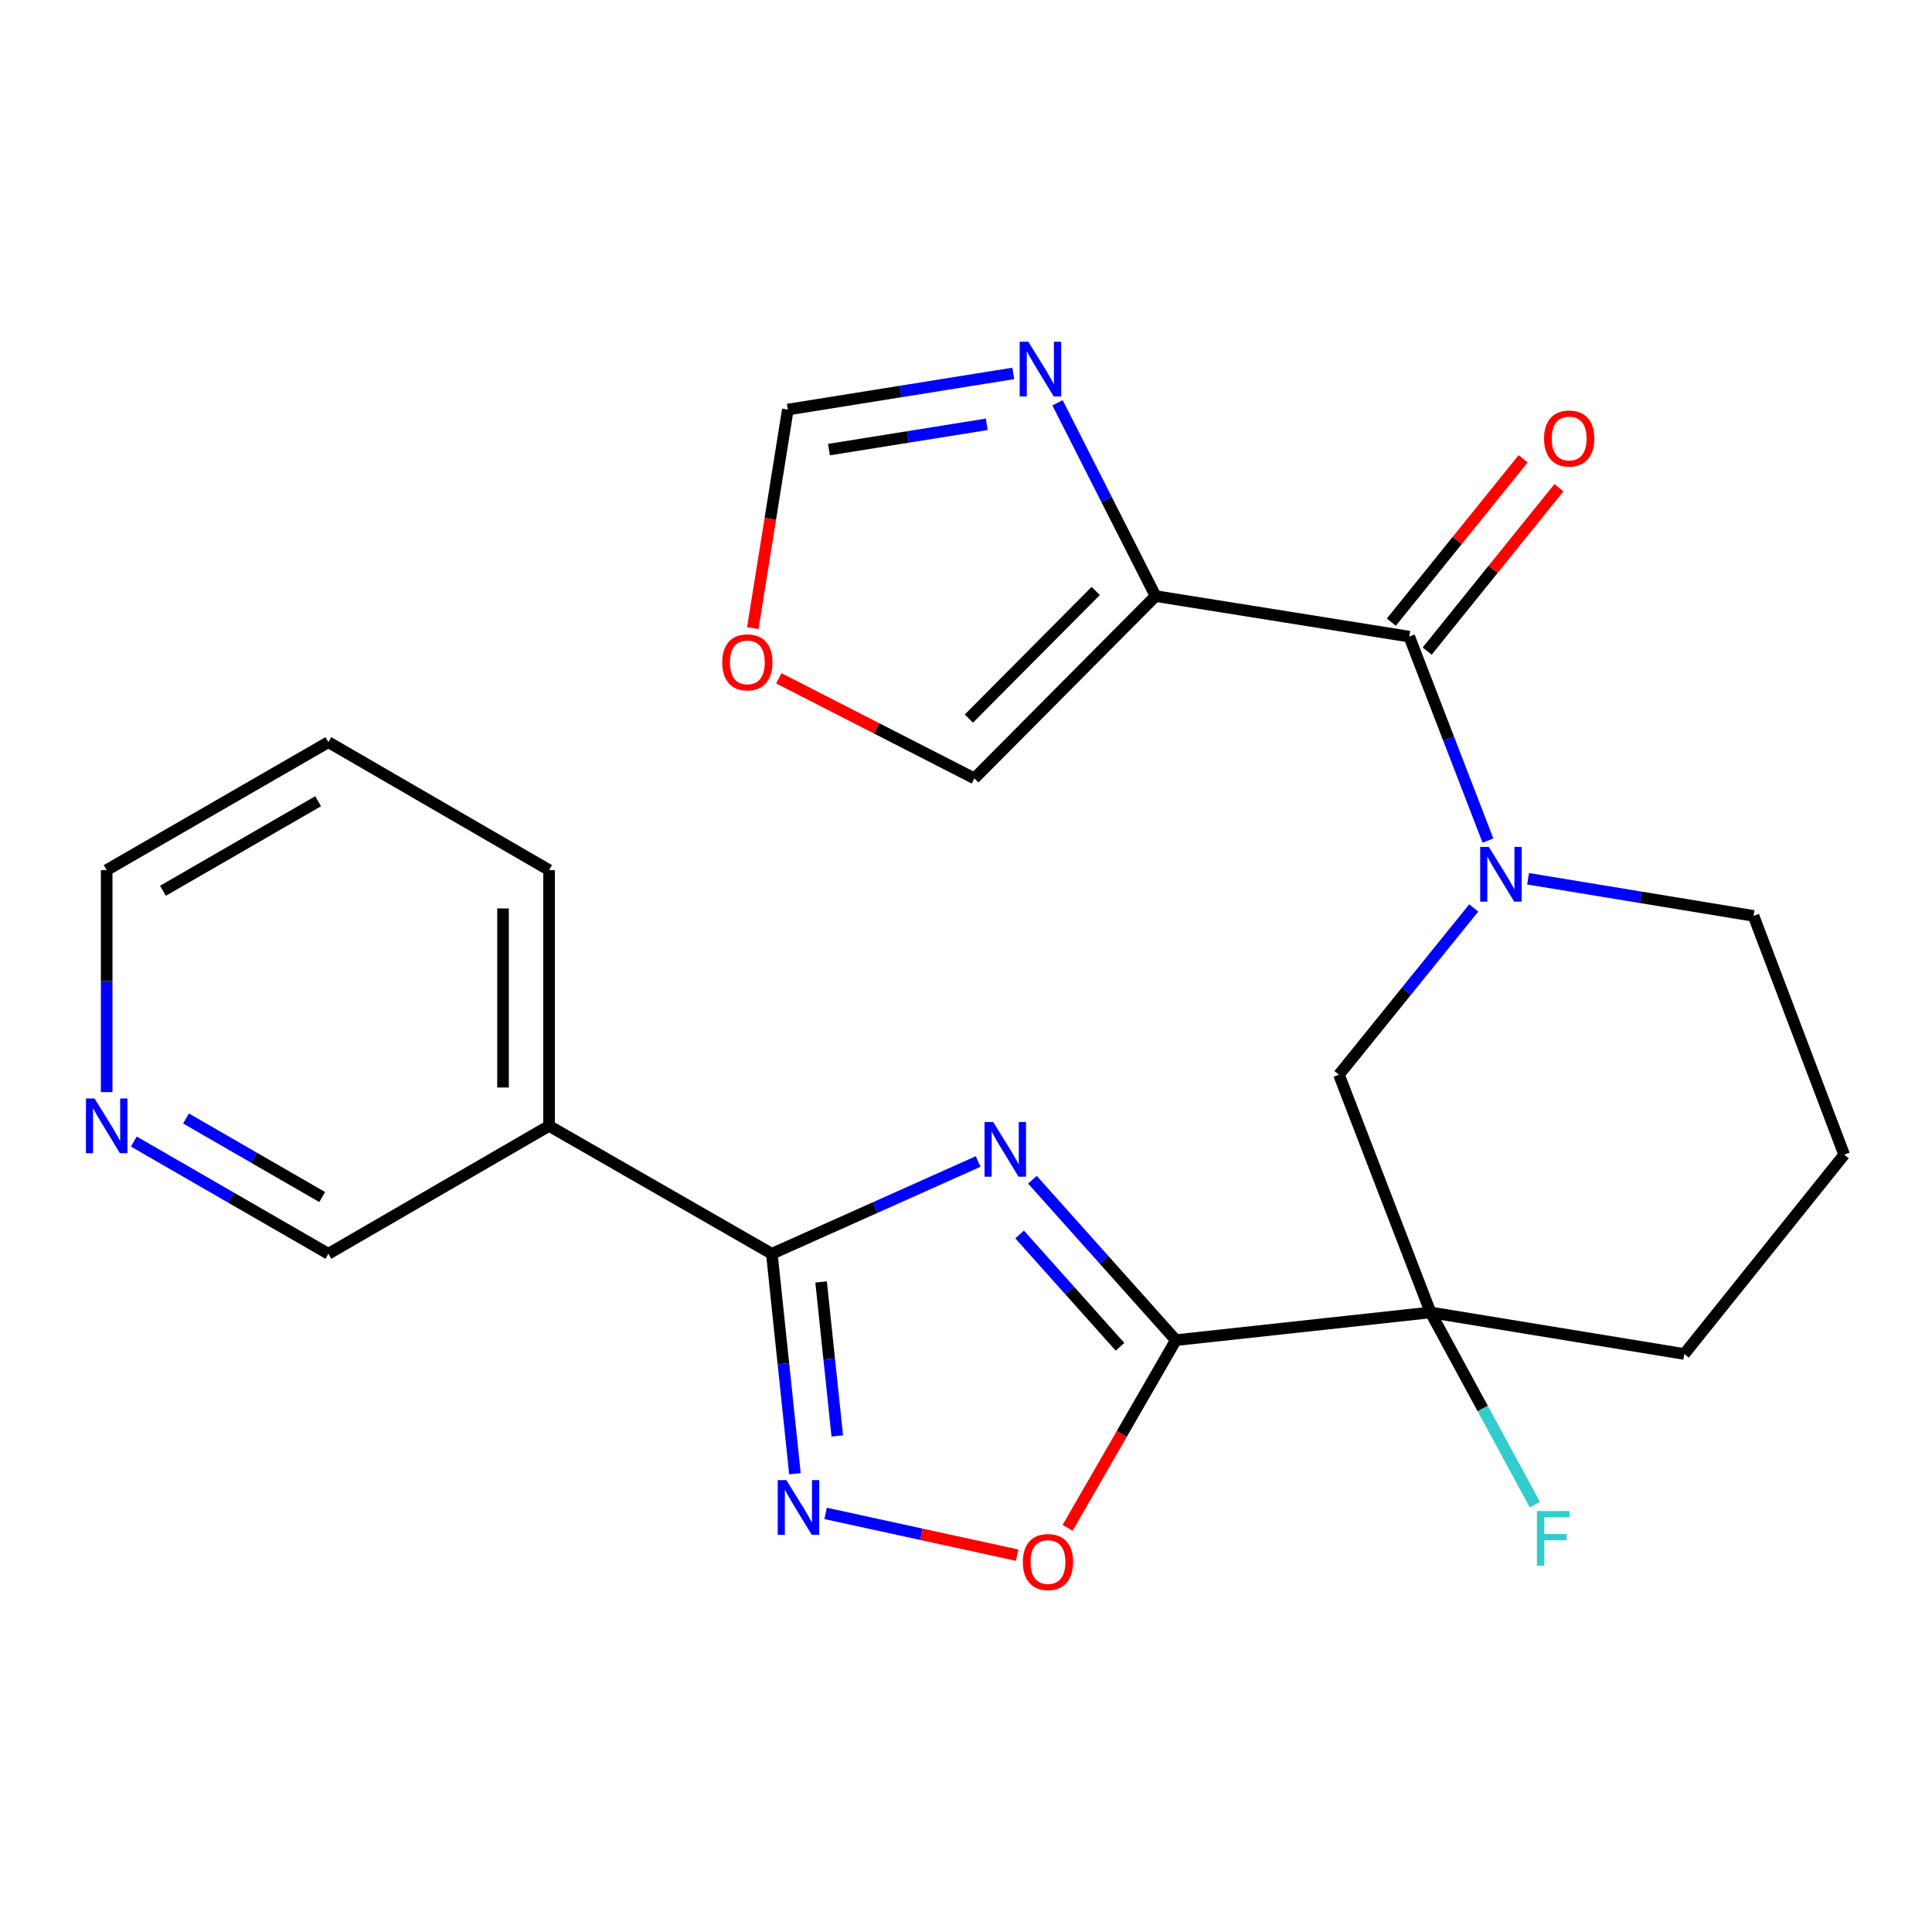 <?xml version='1.0' encoding='iso-8859-1'?>
<svg version='1.1' baseProfile='full'
              xmlns='http://www.w3.org/2000/svg'
                      xmlns:rdkit='http://www.rdkit.org/xml'
                      xmlns:xlink='http://www.w3.org/1999/xlink'
                  xml:space='preserve'
width='1000px' height='1000px' viewBox='0 0 1000 1000'>
<!-- END OF HEADER -->
<rect style='opacity:1.0;fill:#FFFFFF;stroke:none' width='1000' height='1000' x='0' y='0'> </rect>
<path class='bond-0' d='M 534.385,610.625 L 571.5,652.143' style='fill:none;fill-rule:evenodd;stroke:#0000FF;stroke-width:6px;stroke-linecap:butt;stroke-linejoin:miter;stroke-opacity:1' />
<path class='bond-0' d='M 571.5,652.143 L 608.614,693.661' style='fill:none;fill-rule:evenodd;stroke:#000000;stroke-width:6px;stroke-linecap:butt;stroke-linejoin:miter;stroke-opacity:1' />
<path class='bond-0' d='M 527.75,638.965 L 553.73,668.028' style='fill:none;fill-rule:evenodd;stroke:#0000FF;stroke-width:6px;stroke-linecap:butt;stroke-linejoin:miter;stroke-opacity:1' />
<path class='bond-0' d='M 553.73,668.028 L 579.71,697.09' style='fill:none;fill-rule:evenodd;stroke:#000000;stroke-width:6px;stroke-linecap:butt;stroke-linejoin:miter;stroke-opacity:1' />
<path class='bond-1' d='M 506.285,601.191 L 452.896,625.074' style='fill:none;fill-rule:evenodd;stroke:#0000FF;stroke-width:6px;stroke-linecap:butt;stroke-linejoin:miter;stroke-opacity:1' />
<path class='bond-1' d='M 452.896,625.074 L 399.506,648.958' style='fill:none;fill-rule:evenodd;stroke:#000000;stroke-width:6px;stroke-linecap:butt;stroke-linejoin:miter;stroke-opacity:1' />
<path class='bond-2' d='M 608.614,693.661 L 740.459,679.307' style='fill:none;fill-rule:evenodd;stroke:#000000;stroke-width:6px;stroke-linecap:butt;stroke-linejoin:miter;stroke-opacity:1' />
<path class='bond-7' d='M 608.614,693.661 L 580.602,742.226' style='fill:none;fill-rule:evenodd;stroke:#000000;stroke-width:6px;stroke-linecap:butt;stroke-linejoin:miter;stroke-opacity:1' />
<path class='bond-7' d='M 580.602,742.226 L 552.591,790.792' style='fill:none;fill-rule:evenodd;stroke:#FF0000;stroke-width:6px;stroke-linecap:butt;stroke-linejoin:miter;stroke-opacity:1' />
<path class='bond-5' d='M 399.506,648.958 L 405.482,705.885' style='fill:none;fill-rule:evenodd;stroke:#000000;stroke-width:6px;stroke-linecap:butt;stroke-linejoin:miter;stroke-opacity:1' />
<path class='bond-5' d='M 405.482,705.885 L 411.458,762.812' style='fill:none;fill-rule:evenodd;stroke:#0000FF;stroke-width:6px;stroke-linecap:butt;stroke-linejoin:miter;stroke-opacity:1' />
<path class='bond-5' d='M 425.003,663.548 L 429.186,703.396' style='fill:none;fill-rule:evenodd;stroke:#000000;stroke-width:6px;stroke-linecap:butt;stroke-linejoin:miter;stroke-opacity:1' />
<path class='bond-5' d='M 429.186,703.396 L 433.369,743.245' style='fill:none;fill-rule:evenodd;stroke:#0000FF;stroke-width:6px;stroke-linecap:butt;stroke-linejoin:miter;stroke-opacity:1' />
<path class='bond-10' d='M 399.506,648.958 L 284.2,582.751' style='fill:none;fill-rule:evenodd;stroke:#000000;stroke-width:6px;stroke-linecap:butt;stroke-linejoin:miter;stroke-opacity:1' />
<path class='bond-9' d='M 740.459,679.307 L 693.041,556.268' style='fill:none;fill-rule:evenodd;stroke:#000000;stroke-width:6px;stroke-linecap:butt;stroke-linejoin:miter;stroke-opacity:1' />
<path class='bond-16' d='M 740.459,679.307 L 767.448,729.051' style='fill:none;fill-rule:evenodd;stroke:#000000;stroke-width:6px;stroke-linecap:butt;stroke-linejoin:miter;stroke-opacity:1' />
<path class='bond-16' d='M 767.448,729.051 L 794.437,778.794' style='fill:none;fill-rule:evenodd;stroke:#33CCCC;stroke-width:6px;stroke-linecap:butt;stroke-linejoin:miter;stroke-opacity:1' />
<path class='bond-17' d='M 740.459,679.307 L 871.787,700.824' style='fill:none;fill-rule:evenodd;stroke:#000000;stroke-width:6px;stroke-linecap:butt;stroke-linejoin:miter;stroke-opacity:1' />
<path class='bond-3' d='M 598.114,308.535 L 729.429,329.509' style='fill:none;fill-rule:evenodd;stroke:#000000;stroke-width:6px;stroke-linecap:butt;stroke-linejoin:miter;stroke-opacity:1' />
<path class='bond-8' d='M 598.114,308.535 L 572.746,258.51' style='fill:none;fill-rule:evenodd;stroke:#000000;stroke-width:6px;stroke-linecap:butt;stroke-linejoin:miter;stroke-opacity:1' />
<path class='bond-8' d='M 572.746,258.51 L 547.378,208.485' style='fill:none;fill-rule:evenodd;stroke:#0000FF;stroke-width:6px;stroke-linecap:butt;stroke-linejoin:miter;stroke-opacity:1' />
<path class='bond-12' d='M 598.114,308.535 L 504.338,402.893' style='fill:none;fill-rule:evenodd;stroke:#000000;stroke-width:6px;stroke-linecap:butt;stroke-linejoin:miter;stroke-opacity:1' />
<path class='bond-12' d='M 567.142,305.887 L 501.499,371.938' style='fill:none;fill-rule:evenodd;stroke:#000000;stroke-width:6px;stroke-linecap:butt;stroke-linejoin:miter;stroke-opacity:1' />
<path class='bond-4' d='M 762.811,469.948 L 727.926,513.108' style='fill:none;fill-rule:evenodd;stroke:#0000FF;stroke-width:6px;stroke-linecap:butt;stroke-linejoin:miter;stroke-opacity:1' />
<path class='bond-4' d='M 727.926,513.108 L 693.041,556.268' style='fill:none;fill-rule:evenodd;stroke:#000000;stroke-width:6px;stroke-linecap:butt;stroke-linejoin:miter;stroke-opacity:1' />
<path class='bond-6' d='M 770.152,435.078 L 749.79,382.294' style='fill:none;fill-rule:evenodd;stroke:#0000FF;stroke-width:6px;stroke-linecap:butt;stroke-linejoin:miter;stroke-opacity:1' />
<path class='bond-6' d='M 749.79,382.294 L 729.429,329.509' style='fill:none;fill-rule:evenodd;stroke:#000000;stroke-width:6px;stroke-linecap:butt;stroke-linejoin:miter;stroke-opacity:1' />
<path class='bond-26' d='M 790.938,454.849 L 849.285,464.457' style='fill:none;fill-rule:evenodd;stroke:#0000FF;stroke-width:6px;stroke-linecap:butt;stroke-linejoin:miter;stroke-opacity:1' />
<path class='bond-26' d='M 849.285,464.457 L 907.631,474.065' style='fill:none;fill-rule:evenodd;stroke:#000000;stroke-width:6px;stroke-linecap:butt;stroke-linejoin:miter;stroke-opacity:1' />
<path class='bond-24' d='M 427.335,783.334 L 476.905,794.141' style='fill:none;fill-rule:evenodd;stroke:#0000FF;stroke-width:6px;stroke-linecap:butt;stroke-linejoin:miter;stroke-opacity:1' />
<path class='bond-24' d='M 476.905,794.141 L 526.476,804.948' style='fill:none;fill-rule:evenodd;stroke:#FF0000;stroke-width:6px;stroke-linecap:butt;stroke-linejoin:miter;stroke-opacity:1' />
<path class='bond-14' d='M 738.705,336.991 L 772.809,294.709' style='fill:none;fill-rule:evenodd;stroke:#000000;stroke-width:6px;stroke-linecap:butt;stroke-linejoin:miter;stroke-opacity:1' />
<path class='bond-14' d='M 772.809,294.709 L 806.913,252.426' style='fill:none;fill-rule:evenodd;stroke:#FF0000;stroke-width:6px;stroke-linecap:butt;stroke-linejoin:miter;stroke-opacity:1' />
<path class='bond-14' d='M 720.153,322.027 L 754.257,279.745' style='fill:none;fill-rule:evenodd;stroke:#000000;stroke-width:6px;stroke-linecap:butt;stroke-linejoin:miter;stroke-opacity:1' />
<path class='bond-14' d='M 754.257,279.745 L 788.361,237.463' style='fill:none;fill-rule:evenodd;stroke:#FF0000;stroke-width:6px;stroke-linecap:butt;stroke-linejoin:miter;stroke-opacity:1' />
<path class='bond-11' d='M 524.477,193.283 L 466.13,202.638' style='fill:none;fill-rule:evenodd;stroke:#0000FF;stroke-width:6px;stroke-linecap:butt;stroke-linejoin:miter;stroke-opacity:1' />
<path class='bond-11' d='M 466.13,202.638 L 407.782,211.992' style='fill:none;fill-rule:evenodd;stroke:#000000;stroke-width:6px;stroke-linecap:butt;stroke-linejoin:miter;stroke-opacity:1' />
<path class='bond-11' d='M 510.746,219.624 L 469.903,226.172' style='fill:none;fill-rule:evenodd;stroke:#0000FF;stroke-width:6px;stroke-linecap:butt;stroke-linejoin:miter;stroke-opacity:1' />
<path class='bond-11' d='M 469.903,226.172 L 429.059,232.72' style='fill:none;fill-rule:evenodd;stroke:#000000;stroke-width:6px;stroke-linecap:butt;stroke-linejoin:miter;stroke-opacity:1' />
<path class='bond-19' d='M 284.2,582.751 L 169.967,648.958' style='fill:none;fill-rule:evenodd;stroke:#000000;stroke-width:6px;stroke-linecap:butt;stroke-linejoin:miter;stroke-opacity:1' />
<path class='bond-20' d='M 284.2,582.751 L 284.2,450.35' style='fill:none;fill-rule:evenodd;stroke:#000000;stroke-width:6px;stroke-linecap:butt;stroke-linejoin:miter;stroke-opacity:1' />
<path class='bond-20' d='M 260.366,562.891 L 260.366,470.21' style='fill:none;fill-rule:evenodd;stroke:#000000;stroke-width:6px;stroke-linecap:butt;stroke-linejoin:miter;stroke-opacity:1' />
<path class='bond-27' d='M 407.782,211.992 L 398.715,268.556' style='fill:none;fill-rule:evenodd;stroke:#000000;stroke-width:6px;stroke-linecap:butt;stroke-linejoin:miter;stroke-opacity:1' />
<path class='bond-27' d='M 398.715,268.556 L 389.647,325.12' style='fill:none;fill-rule:evenodd;stroke:#FF0000;stroke-width:6px;stroke-linecap:butt;stroke-linejoin:miter;stroke-opacity:1' />
<path class='bond-13' d='M 504.338,402.893 L 453.73,376.993' style='fill:none;fill-rule:evenodd;stroke:#000000;stroke-width:6px;stroke-linecap:butt;stroke-linejoin:miter;stroke-opacity:1' />
<path class='bond-13' d='M 453.73,376.993 L 403.121,351.093' style='fill:none;fill-rule:evenodd;stroke:#FF0000;stroke-width:6px;stroke-linecap:butt;stroke-linejoin:miter;stroke-opacity:1' />
<path class='bond-15' d='M 69.269,590.858 L 119.618,619.908' style='fill:none;fill-rule:evenodd;stroke:#0000FF;stroke-width:6px;stroke-linecap:butt;stroke-linejoin:miter;stroke-opacity:1' />
<path class='bond-15' d='M 119.618,619.908 L 169.967,648.958' style='fill:none;fill-rule:evenodd;stroke:#000000;stroke-width:6px;stroke-linecap:butt;stroke-linejoin:miter;stroke-opacity:1' />
<path class='bond-15' d='M 96.285,578.929 L 131.529,599.263' style='fill:none;fill-rule:evenodd;stroke:#0000FF;stroke-width:6px;stroke-linecap:butt;stroke-linejoin:miter;stroke-opacity:1' />
<path class='bond-15' d='M 131.529,599.263 L 166.774,619.598' style='fill:none;fill-rule:evenodd;stroke:#000000;stroke-width:6px;stroke-linecap:butt;stroke-linejoin:miter;stroke-opacity:1' />
<path class='bond-25' d='M 55.217,565.281 L 55.217,507.815' style='fill:none;fill-rule:evenodd;stroke:#0000FF;stroke-width:6px;stroke-linecap:butt;stroke-linejoin:miter;stroke-opacity:1' />
<path class='bond-25' d='M 55.217,507.815 L 55.217,450.35' style='fill:none;fill-rule:evenodd;stroke:#000000;stroke-width:6px;stroke-linecap:butt;stroke-linejoin:miter;stroke-opacity:1' />
<path class='bond-21' d='M 871.787,700.824 L 954.545,597.661' style='fill:none;fill-rule:evenodd;stroke:#000000;stroke-width:6px;stroke-linecap:butt;stroke-linejoin:miter;stroke-opacity:1' />
<path class='bond-18' d='M 907.631,474.065 L 954.545,597.661' style='fill:none;fill-rule:evenodd;stroke:#000000;stroke-width:6px;stroke-linecap:butt;stroke-linejoin:miter;stroke-opacity:1' />
<path class='bond-23' d='M 284.2,450.35 L 169.967,384.143' style='fill:none;fill-rule:evenodd;stroke:#000000;stroke-width:6px;stroke-linecap:butt;stroke-linejoin:miter;stroke-opacity:1' />
<path class='bond-22' d='M 55.217,450.35 L 169.967,384.143' style='fill:none;fill-rule:evenodd;stroke:#000000;stroke-width:6px;stroke-linecap:butt;stroke-linejoin:miter;stroke-opacity:1' />
<path class='bond-22' d='M 84.341,461.064 L 164.666,414.719' style='fill:none;fill-rule:evenodd;stroke:#000000;stroke-width:6px;stroke-linecap:butt;stroke-linejoin:miter;stroke-opacity:1' />
<path  class='atom-0' d='M 514.074 580.746
L 523.354 595.746
Q 524.274 597.226, 525.754 599.906
Q 527.234 602.586, 527.314 602.746
L 527.314 580.746
L 531.074 580.746
L 531.074 609.066
L 527.194 609.066
L 517.234 592.666
Q 516.074 590.746, 514.834 588.546
Q 513.634 586.346, 513.274 585.666
L 513.274 609.066
L 509.594 609.066
L 509.594 580.746
L 514.074 580.746
' fill='#0000FF'/>
<path  class='atom-5' d='M 770.626 438.375
L 779.906 453.375
Q 780.826 454.855, 782.306 457.535
Q 783.786 460.215, 783.866 460.375
L 783.866 438.375
L 787.626 438.375
L 787.626 466.695
L 783.746 466.695
L 773.786 450.295
Q 772.626 448.375, 771.386 446.175
Q 770.186 443.975, 769.826 443.295
L 769.826 466.695
L 766.146 466.695
L 766.146 438.375
L 770.626 438.375
' fill='#0000FF'/>
<path  class='atom-6' d='M 407.031 766.113
L 416.311 781.113
Q 417.231 782.593, 418.711 785.273
Q 420.191 787.953, 420.271 788.113
L 420.271 766.113
L 424.031 766.113
L 424.031 794.433
L 420.151 794.433
L 410.191 778.033
Q 409.031 776.113, 407.791 773.913
Q 406.591 771.713, 406.231 771.033
L 406.231 794.433
L 402.551 794.433
L 402.551 766.113
L 407.031 766.113
' fill='#0000FF'/>
<path  class='atom-8' d='M 529.421 808.504
Q 529.421 801.704, 532.781 797.904
Q 536.141 794.104, 542.421 794.104
Q 548.701 794.104, 552.061 797.904
Q 555.421 801.704, 555.421 808.504
Q 555.421 815.384, 552.021 819.304
Q 548.621 823.184, 542.421 823.184
Q 536.181 823.184, 532.781 819.304
Q 529.421 815.424, 529.421 808.504
M 542.421 819.984
Q 546.741 819.984, 549.061 817.104
Q 551.421 814.184, 551.421 808.504
Q 551.421 802.944, 549.061 800.144
Q 546.741 797.304, 542.421 797.304
Q 538.101 797.304, 535.741 800.104
Q 533.421 802.904, 533.421 808.504
Q 533.421 814.224, 535.741 817.104
Q 538.101 819.984, 542.421 819.984
' fill='#FF0000'/>
<path  class='atom-9' d='M 532.268 176.871
L 541.548 191.871
Q 542.468 193.351, 543.948 196.031
Q 545.428 198.711, 545.508 198.871
L 545.508 176.871
L 549.268 176.871
L 549.268 205.191
L 545.388 205.191
L 535.428 188.791
Q 534.268 186.871, 533.028 184.671
Q 531.828 182.471, 531.468 181.791
L 531.468 205.191
L 527.788 205.191
L 527.788 176.871
L 532.268 176.871
' fill='#0000FF'/>
<path  class='atom-14' d='M 373.821 342.831
Q 373.821 336.031, 377.181 332.231
Q 380.541 328.431, 386.821 328.431
Q 393.101 328.431, 396.461 332.231
Q 399.821 336.031, 399.821 342.831
Q 399.821 349.711, 396.421 353.631
Q 393.021 357.511, 386.821 357.511
Q 380.581 357.511, 377.181 353.631
Q 373.821 349.751, 373.821 342.831
M 386.821 354.311
Q 391.141 354.311, 393.461 351.431
Q 395.821 348.511, 395.821 342.831
Q 395.821 337.271, 393.461 334.471
Q 391.141 331.631, 386.821 331.631
Q 382.501 331.631, 380.141 334.431
Q 377.821 337.231, 377.821 342.831
Q 377.821 348.551, 380.141 351.431
Q 382.501 354.311, 386.821 354.311
' fill='#FF0000'/>
<path  class='atom-15' d='M 799.201 226.969
Q 799.201 220.169, 802.561 216.369
Q 805.921 212.569, 812.201 212.569
Q 818.481 212.569, 821.841 216.369
Q 825.201 220.169, 825.201 226.969
Q 825.201 233.849, 821.801 237.769
Q 818.401 241.649, 812.201 241.649
Q 805.961 241.649, 802.561 237.769
Q 799.201 233.889, 799.201 226.969
M 812.201 238.449
Q 816.521 238.449, 818.841 235.569
Q 821.201 232.649, 821.201 226.969
Q 821.201 221.409, 818.841 218.609
Q 816.521 215.769, 812.201 215.769
Q 807.881 215.769, 805.521 218.569
Q 803.201 221.369, 803.201 226.969
Q 803.201 232.689, 805.521 235.569
Q 807.881 238.449, 812.201 238.449
' fill='#FF0000'/>
<path  class='atom-16' d='M 48.957 568.591
L 58.237 583.591
Q 59.157 585.071, 60.637 587.751
Q 62.117 590.431, 62.197 590.591
L 62.197 568.591
L 65.957 568.591
L 65.957 596.911
L 62.077 596.911
L 52.117 580.511
Q 50.957 578.591, 49.717 576.391
Q 48.517 574.191, 48.157 573.511
L 48.157 596.911
L 44.477 596.911
L 44.477 568.591
L 48.957 568.591
' fill='#0000FF'/>
<path  class='atom-17' d='M 795.505 782.121
L 812.345 782.121
L 812.345 785.361
L 799.305 785.361
L 799.305 793.961
L 810.905 793.961
L 810.905 797.241
L 799.305 797.241
L 799.305 810.441
L 795.505 810.441
L 795.505 782.121
' fill='#33CCCC'/>
</svg>
